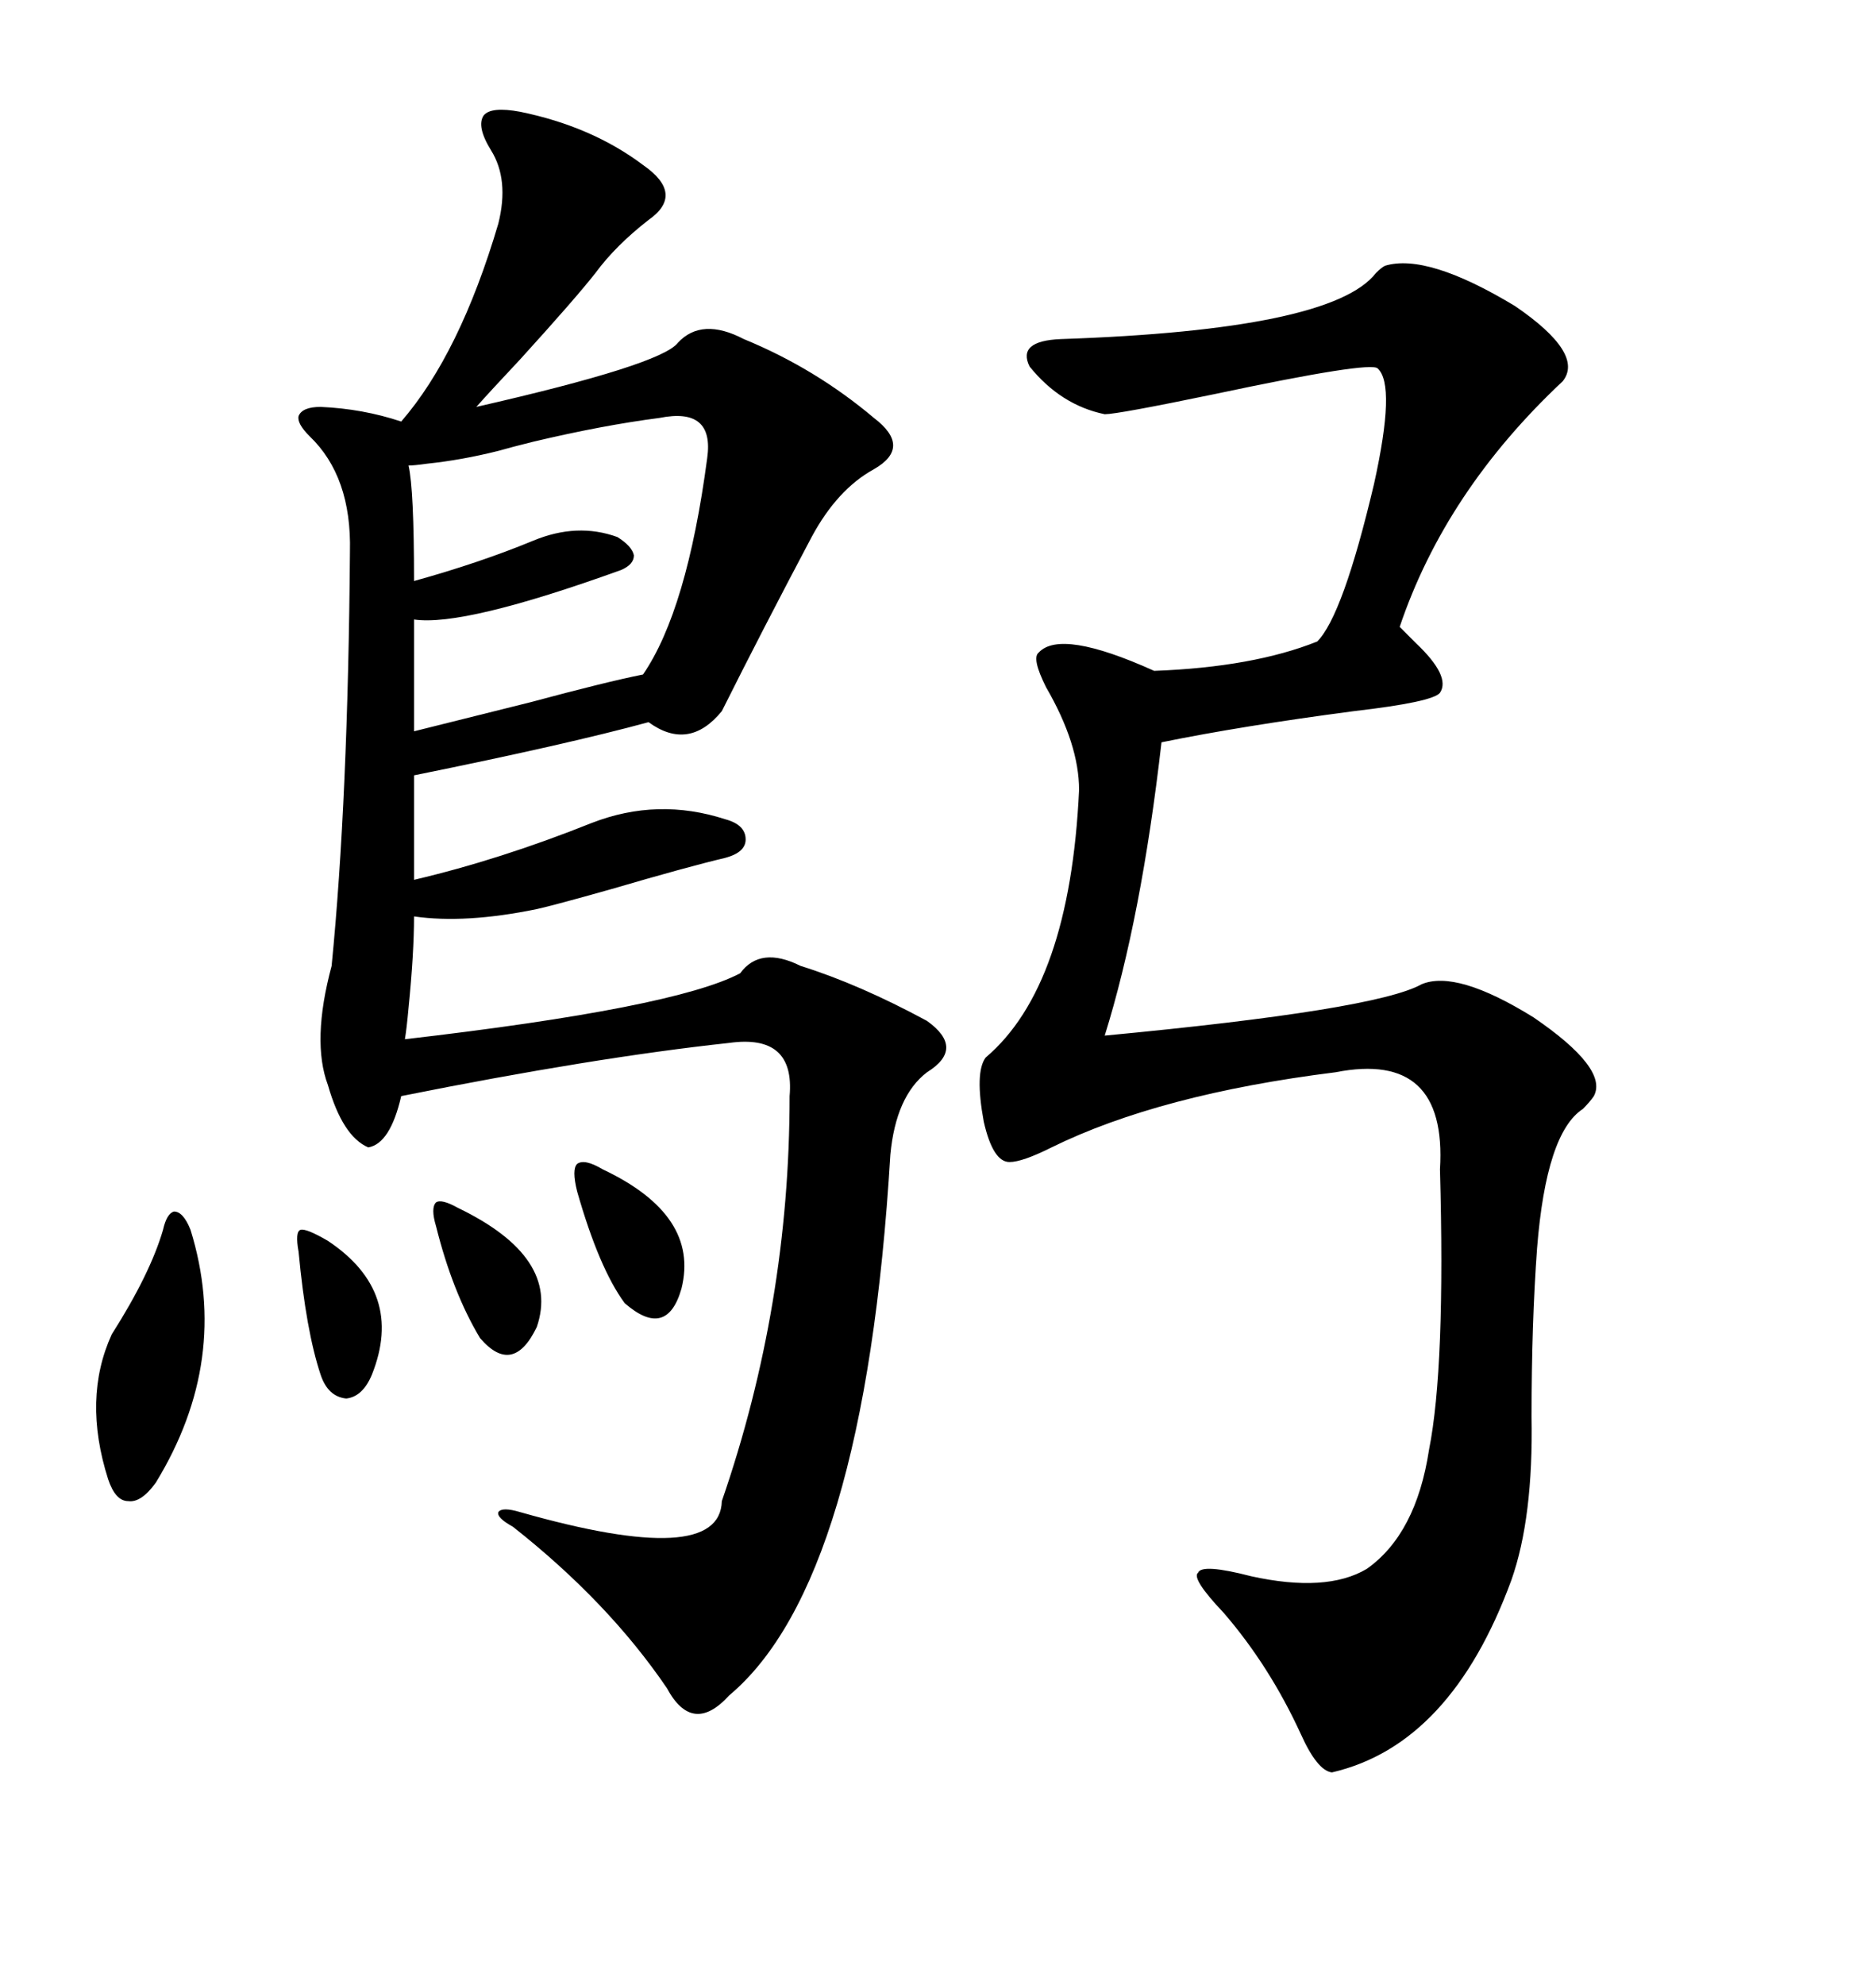 <svg xmlns="http://www.w3.org/2000/svg" xmlns:xlink="http://www.w3.org/1999/xlink" width="300" height="317.285"><path d="M83.20 17.87L83.20 17.87Q94.63 20.21 102.83 26.37L102.83 26.37Q109.57 31.05 103.71 35.16L103.71 35.16Q98.44 39.26 95.21 43.65L95.21 43.65Q91.99 47.75 83.20 57.42L83.20 57.42Q78.52 62.40 76.17 65.04L76.17 65.04Q105.76 58.30 108.40 54.79L108.40 54.79Q112.21 50.68 118.95 54.20L118.95 54.20Q130.37 58.89 139.75 66.80L139.75 66.80Q145.90 71.48 139.75 75L139.75 75Q133.89 78.22 129.79 85.84L129.79 85.84Q121.88 100.78 115.43 113.67L115.43 113.67Q110.16 120.12 103.71 115.43L103.71 115.43Q90.82 118.95 66.21 123.93L66.21 123.93L66.21 140.63Q79.98 137.40 94.63 131.54L94.63 131.54Q105.18 127.44 116.02 130.96L116.02 130.96Q119.24 131.84 119.24 134.18L119.24 134.18Q119.24 136.23 116.02 137.11L116.02 137.11Q109.86 138.57 97.85 142.09L97.85 142.09Q88.48 144.73 85.84 145.31L85.84 145.31Q74.41 147.66 66.21 146.48L66.21 146.48Q66.21 152.34 65.33 161.13L65.33 161.13Q65.04 164.36 64.75 166.11L64.75 166.11Q107.81 161.13 118.36 155.57L118.36 155.57Q121.58 151.17 128.03 154.39L128.03 154.39Q137.40 157.32 148.24 163.18L148.24 163.18Q154.39 167.58 148.24 171.39L148.24 171.39Q143.26 175.20 142.38 184.57L142.38 184.57Q138.28 252.83 116.60 271.00L116.60 271.00Q110.74 277.44 106.64 269.82L106.64 269.82Q97.27 256.05 82.03 244.04L82.03 244.04Q79.39 242.58 79.69 241.70L79.69 241.70Q80.27 240.82 83.20 241.70L83.20 241.70Q115.14 250.78 115.43 239.94L115.43 239.94Q126.27 208.59 126.27 175.20L126.27 175.20Q127.15 165.23 116.60 166.70L116.60 166.70Q94.92 169.04 64.16 175.20L64.16 175.20Q62.40 182.81 58.89 183.40L58.89 183.40Q54.79 181.64 52.44 173.44L52.44 173.44Q49.80 166.41 53.03 154.39L53.03 154.39Q55.66 127.73 55.96 88.18L55.96 88.18Q56.25 76.17 49.51 69.73L49.51 69.73Q47.46 67.68 47.75 66.50L47.75 66.50Q48.34 65.04 51.27 65.04L51.27 65.04Q58.01 65.33 64.16 67.38L64.16 67.38Q73.54 56.54 79.69 35.74L79.69 35.74Q81.45 28.71 78.52 24.02L78.52 24.02Q76.17 20.21 77.34 18.46L77.34 18.46Q78.52 16.99 83.20 17.87ZM221.48 42.48L221.48 42.48Q228.22 40.43 242.29 48.93L242.29 48.93Q253.42 56.54 249.90 60.94L249.90 60.94Q231.15 78.52 223.83 100.20L223.83 100.20Q224.71 101.07 226.46 102.83L226.46 102.83Q232.03 108.11 230.27 110.74L230.27 110.74Q229.10 112.21 216.50 113.67L216.50 113.67Q198.63 116.02 185.74 118.65L185.74 118.65Q182.52 146.78 176.66 165.53L176.66 165.53Q220.02 161.43 227.34 157.32L227.34 157.32Q232.91 154.98 245.21 162.60L245.21 162.60Q257.23 170.80 254.88 175.20L254.88 175.20Q254.30 176.07 253.13 177.25L253.13 177.25Q247.27 181.05 245.80 199.51L245.80 199.51Q244.92 211.52 244.92 226.46L244.92 226.46Q245.21 242.58 241.70 252.54L241.70 252.54Q232.03 278.91 212.99 283.30L212.99 283.30Q210.64 283.01 208.01 277.15L208.01 277.15Q203.03 266.31 195.70 257.81L195.70 257.81Q190.43 252.25 191.60 251.37L191.60 251.37Q192.19 249.90 200.10 251.95L200.10 251.95Q212.11 254.59 218.55 250.78L218.55 250.78Q226.46 245.21 228.52 231.74L228.52 231.74Q231.15 218.55 230.27 186.91L230.27 186.91Q231.45 167.87 213.57 171.39L213.57 171.39Q185.45 174.90 168.16 183.40L168.16 183.40Q163.48 185.74 161.43 185.74L161.43 185.74Q158.79 185.74 157.32 179.30L157.32 179.30Q155.86 171.39 157.62 169.04L157.62 169.04Q171.09 157.62 172.56 126.27L172.56 126.27Q172.56 118.95 167.29 109.86L167.29 109.86Q164.94 105.18 166.11 104.30L166.11 104.30Q169.63 100.49 184.57 107.23L184.57 107.23Q200.39 106.64 210.64 102.54L210.64 102.54Q214.75 98.44 219.73 77.34L219.73 77.34Q223.24 61.52 220.31 58.89L220.31 58.89Q219.14 57.71 194.24 62.99L194.24 62.99Q178.71 66.21 176.66 66.21L176.66 66.21Q169.63 64.75 164.65 58.59L164.65 58.59Q162.60 54.49 169.63 54.20L169.63 54.20Q212.99 52.73 220.02 43.65L220.02 43.65Q220.90 42.77 221.48 42.48ZM105.47 66.80L105.47 66.80Q96.39 67.97 85.25 70.61L85.25 70.61Q81.74 71.48 79.69 72.07L79.69 72.07Q73.83 73.54 68.26 74.12L68.26 74.12Q66.21 74.41 65.33 74.41L65.33 74.41Q66.21 78.22 66.21 92.87L66.21 92.87Q76.76 89.94 85.25 86.43L85.25 86.43Q92.29 83.50 98.73 85.84L98.73 85.84Q101.07 87.30 101.37 88.77L101.37 88.77Q101.37 90.23 99.32 91.11L99.32 91.11Q74.12 100.20 66.21 99.02L66.21 99.02L66.21 116.89Q73.24 115.14 84.96 112.21L84.96 112.21Q96.97 108.98 102.83 107.81L102.83 107.81Q109.86 97.56 113.09 73.24L113.09 73.24Q114.26 65.04 105.47 66.80ZM30.47 196.58L30.47 196.58Q36.91 217.38 24.90 237.01L24.90 237.01Q22.56 240.23 20.51 239.94L20.51 239.94Q18.46 239.94 17.29 236.43L17.29 236.43Q13.18 223.54 17.87 213.28L17.87 213.28Q24.02 203.61 26.07 196.58L26.07 196.58Q26.66 193.95 27.83 193.65L27.83 193.65Q29.30 193.65 30.47 196.58ZM96.39 186.91L96.39 186.91Q111.91 194.24 108.98 205.96L108.98 205.96Q106.64 214.16 99.90 208.30L99.90 208.30Q95.80 202.73 92.29 190.43L92.29 190.43Q91.41 186.91 92.29 186.04L92.29 186.04Q93.46 185.16 96.39 186.91ZM52.44 198.34L52.44 198.34Q64.75 206.54 59.47 219.73L59.47 219.73Q58.01 223.24 55.37 223.54L55.37 223.54Q52.44 223.24 51.27 219.73L51.27 219.73Q48.93 212.70 47.75 200.10L47.75 200.10Q47.17 196.88 48.05 196.58L48.05 196.58Q48.93 196.29 52.44 198.34ZM73.24 193.07L73.24 193.07Q89.65 200.98 85.84 212.11L85.84 212.11Q82.03 220.02 76.76 213.87L76.76 213.87Q72.36 206.54 69.73 196.00L69.73 196.00Q68.85 193.07 69.73 192.19L69.73 192.19Q70.61 191.60 73.24 193.07Z"/></svg>